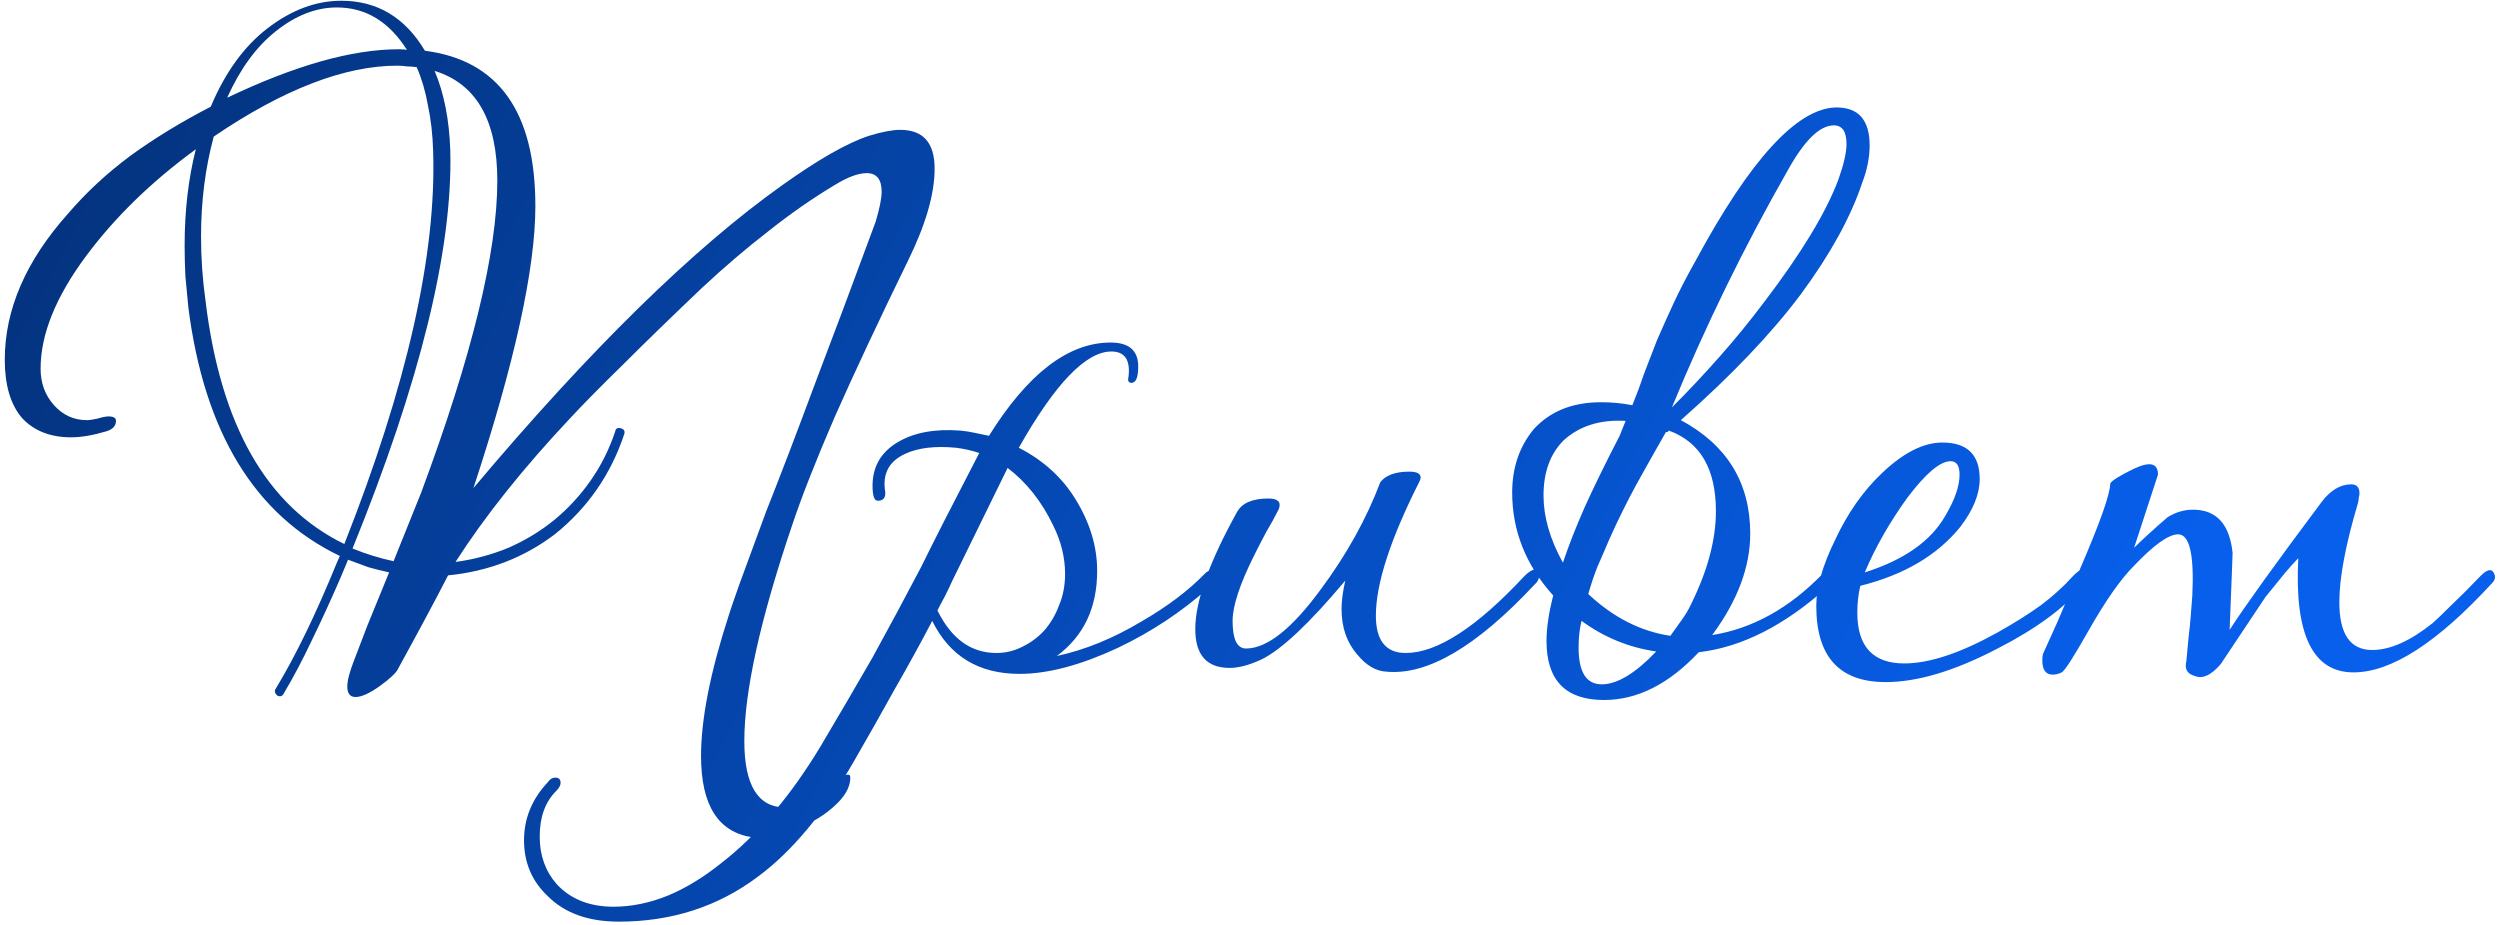 <?xml version="1.0" encoding="UTF-8"?> <svg xmlns="http://www.w3.org/2000/svg" width="335" height="124" viewBox="0 0 335 124" fill="none"><path d="M30.44 13.1C39.507 8.767 47.174 6.6 53.44 6.6C53.974 6.6 54.34 6.633 54.54 6.7C52.14 2.9 49.007 1 45.14 1C42.34 1 39.607 2.067 36.94 4.2C34.34 6.267 32.174 9.233 30.44 13.1ZM55.84 9C55.374 8.933 54.94 8.9 54.54 8.9C54.14 8.833 53.707 8.8 53.24 8.8C46.174 8.8 37.974 11.967 28.64 18.3C27.507 22.5 26.94 26.967 26.94 31.7C26.94 34.567 27.14 37.433 27.54 40.3C29.54 56.967 35.74 67.833 46.14 72.9C54.54 51.633 58.507 34.067 58.04 20.2C57.974 18 57.74 15.967 57.34 14.1C57.007 12.233 56.507 10.533 55.84 9ZM52.74 75.2L56.44 66C63.24 47.733 66.64 33.8 66.64 24.2C66.64 16.133 63.84 11.233 58.24 9.5C59.507 12.5 60.207 16.067 60.34 20.2C60.674 33.4 56.307 51.167 47.24 73.5C49.04 74.233 50.874 74.8 52.74 75.2ZM121.64 35C117.707 43.067 114.44 50.033 111.84 55.9C109.307 61.767 107.407 66.6 106.14 70.4C101.874 83 99.74 92.633 99.74 99.3C99.74 105.233 101.574 108.2 105.24 108.2C106.174 108.2 107.207 108 108.34 107.6C108.94 107.4 109.54 107.1 110.14 106.7C110.74 106.367 111.274 106 111.74 105.6C112.207 105.267 112.574 104.933 112.84 104.6C113.107 104.267 113.24 104.033 113.24 103.9C113.707 103.7 113.94 103.8 113.94 104.2C113.94 105.333 113.374 106.467 112.24 107.6C110.707 109.133 108.707 110.367 106.24 111.3C104.107 112.1 102.307 112.4 100.84 112.2C96.24 111.533 93.94 107.9 93.94 101.3C93.94 96.367 95.174 90.1 97.64 82.5C97.774 82.033 98.24 80.667 99.04 78.4C99.907 76.067 101.107 72.8 102.64 68.6C104.574 63.733 106.74 58.067 109.14 51.6C111.607 45.133 114.34 37.833 117.34 29.7C117.874 27.9 118.14 26.567 118.14 25.7C118.14 24.033 117.474 23.2 116.14 23.2C115.007 23.2 113.574 23.733 111.84 24.8C108.84 26.6 105.874 28.667 102.94 31C100.007 33.267 97.04 35.8 94.04 38.6C89.974 42.467 86.474 45.867 83.54 48.8C80.607 51.667 78.24 54.067 76.44 56C70.107 62.733 64.974 69.167 61.04 75.3C63.507 74.967 65.874 74.333 68.14 73.4C70.407 72.4 72.44 71.167 74.24 69.7C76.107 68.167 77.74 66.4 79.14 64.4C80.54 62.4 81.64 60.2 82.44 57.8C82.507 57.4 82.774 57.267 83.24 57.4C83.64 57.533 83.774 57.8 83.64 58.2C81.84 63.6 78.74 68.067 74.34 71.6C70.207 74.733 65.44 76.567 60.04 77.1C58.507 80.1 56.24 84.333 53.24 89.8C52.974 90.267 52.207 90.967 50.94 91.9C49.54 92.9 48.44 93.4 47.64 93.4C46.907 93.4 46.54 92.933 46.54 92C46.54 91.2 46.84 90.033 47.44 88.5C47.907 87.3 48.507 85.733 49.24 83.8C50.04 81.867 51.007 79.5 52.14 76.7C51.207 76.5 50.274 76.267 49.34 76C48.474 75.667 47.574 75.333 46.64 75L45.64 77.4C44.307 80.467 43.007 83.3 41.74 85.9C40.54 88.433 39.307 90.767 38.04 92.9C37.84 93.3 37.54 93.4 37.14 93.2C36.807 92.867 36.74 92.567 36.94 92.3C39.607 87.9 42.34 82.267 45.14 75.4L45.54 74.5C34.14 69.033 27.374 57.933 25.24 41.2C25.107 39.733 24.974 38.333 24.84 37C24.774 35.6 24.74 34.233 24.74 32.9C24.74 28.233 25.24 23.933 26.24 20C20.307 24.333 15.407 29.1 11.54 34.3C7.474 39.767 5.44 44.8 5.44 49.4C5.44 51.333 6.04 52.967 7.24 54.3C8.44 55.633 9.907 56.3 11.64 56.3C11.974 56.3 12.44 56.233 13.04 56.1C13.707 55.9 14.207 55.8 14.54 55.8C15.207 55.8 15.54 56 15.54 56.4C15.54 57.067 15.107 57.533 14.24 57.8C12.44 58.333 10.874 58.6 9.54 58.6C6.74 58.6 4.54 57.733 2.94 56C1.407 54.2 0.64 51.6 0.64 48.2C0.64 41.467 3.474 34.933 9.14 28.6C11.54 25.8 14.307 23.233 17.44 20.9C20.64 18.567 24.24 16.367 28.24 14.3C30.174 9.7 32.707 6.2 35.84 3.8C39.04 1.333 42.34 0.1 45.74 0.1C50.54 0.1 54.274 2.333 56.94 6.8C66.807 8.067 71.74 15 71.74 27.6C71.74 36 68.974 48.6 63.44 65.4C79.04 46.867 92.84 33.333 104.84 24.8C109.707 21.333 113.574 19.133 116.44 18.2C118.174 17.667 119.574 17.4 120.64 17.4C123.707 17.4 125.24 19.133 125.24 22.6C125.24 26 124.04 30.133 121.64 35ZM135.02 62.7C133.153 66.5 130.687 71.533 127.62 77.8C127.287 78.533 126.953 79.233 126.62 79.9C126.287 80.5 125.953 81.133 125.62 81.8C127.487 85.6 130.12 87.5 133.52 87.5C134.72 87.5 135.853 87.233 136.92 86.7C138.053 86.167 139.053 85.433 139.92 84.5C140.787 83.5 141.453 82.367 141.92 81.1C142.453 79.833 142.72 78.433 142.72 76.9C142.72 74.7 142.187 72.533 141.12 70.4C139.587 67.2 137.553 64.633 135.02 62.7ZM110.02 99.9C112.353 95.967 114.653 92.033 116.92 88.1C119.12 84.1 121.287 80.067 123.42 76C125.02 72.733 127.62 67.633 131.22 60.7C130.22 60.367 129.187 60.133 128.12 60C125.32 59.733 123.053 60 121.32 60.8C119.12 61.8 118.22 63.5 118.62 65.9C118.687 66.7 118.353 67.1 117.62 67.1C117.153 67.1 116.92 66.433 116.92 65.1C116.92 62.567 118.02 60.633 120.22 59.3C122.42 57.967 125.253 57.433 128.72 57.7C129.387 57.767 130.02 57.867 130.62 58C131.22 58.133 131.853 58.267 132.52 58.4C137.72 50.067 143.153 45.9 148.82 45.9C151.287 45.9 152.52 46.967 152.52 49.1C152.52 50.567 152.22 51.3 151.62 51.3C151.22 51.3 151.087 51.033 151.22 50.5C151.487 48.233 150.72 47.1 148.92 47.1C145.52 47.1 141.387 51.4 136.52 60C139.787 61.667 142.32 63.967 144.12 66.9C146.053 70.033 147.02 73.233 147.02 76.5C147.02 81.433 145.22 85.233 141.62 87.9C145.353 87.1 149.12 85.567 152.92 83.3C156.387 81.3 159.22 79.167 161.42 76.9C161.753 76.567 162.053 76.4 162.32 76.4C162.72 76.4 162.92 76.633 162.92 77.1C162.92 77.767 162.587 78.333 161.92 78.8C158.32 82 154.287 84.667 149.82 86.8C144.82 89.133 140.42 90.3 136.62 90.3C131.153 90.3 127.253 87.933 124.92 83.2C123.387 86.133 121.72 89.167 119.92 92.3C118.187 95.433 116.32 98.733 114.32 102.2C110.32 109.067 106.053 114.167 101.52 117.5C96.187 121.5 89.987 123.5 82.92 123.5C78.853 123.5 75.687 122.367 73.42 120.1C71.287 118.1 70.22 115.6 70.22 112.6C70.22 109.667 71.287 107.067 73.42 104.8C73.687 104.4 74.02 104.2 74.42 104.2C74.887 104.2 75.12 104.433 75.12 104.9C75.12 105.233 74.92 105.6 74.52 106C73.053 107.467 72.32 109.5 72.32 112.1C72.32 114.633 73.087 116.767 74.62 118.5C76.487 120.5 79.02 121.5 82.22 121.5C84.62 121.5 87.053 121 89.52 120C91.92 119 94.32 117.533 96.72 115.6C99.12 113.733 101.453 111.467 103.72 108.8C105.92 106.2 108.02 103.233 110.02 99.9ZM190.168 64.6C186.302 72.267 184.368 78.233 184.368 82.5C184.368 85.833 185.702 87.5 188.368 87.5C192.568 87.5 197.868 84.067 204.268 77.2C204.868 76.6 205.368 76.3 205.768 76.3C206.102 76.3 206.268 76.533 206.268 77C206.268 77.533 206.035 78 205.568 78.4C197.835 86.667 191.235 90.533 185.768 90C184.368 89.933 183.068 89.167 181.868 87.7C180.468 86.1 179.768 84.067 179.768 81.6C179.768 80.533 179.935 79.267 180.268 77.8C175.402 83.6 171.635 87.133 168.968 88.4C167.368 89.133 165.968 89.5 164.768 89.5C161.702 89.5 160.168 87.767 160.168 84.3C160.168 80.567 162.035 75.333 165.768 68.6C166.435 67.4 167.835 66.8 169.968 66.8C171.235 66.8 171.702 67.267 171.368 68.2C170.835 69.267 170.268 70.3 169.668 71.3C169.135 72.3 168.602 73.333 168.068 74.4C166.135 78.267 165.168 81.2 165.168 83.2C165.168 85.667 165.768 86.9 166.968 86.9C169.768 86.9 173.102 84.267 176.968 79C180.435 74.333 183.102 69.533 184.968 64.6C185.702 63.667 187.002 63.2 188.868 63.2C189.868 63.2 190.368 63.467 190.368 64C190.368 64.133 190.302 64.333 190.168 64.6ZM234.532 71.5C234.532 75.967 232.832 80.5 229.432 85.1C234.832 84.233 239.766 81.5 244.232 76.9C244.766 76.567 245.099 76.4 245.232 76.4C245.632 76.4 245.832 76.633 245.832 77.1C245.832 77.7 245.499 78.233 244.832 78.7C239.099 83.833 233.366 86.733 227.632 87.4C223.632 91.667 219.399 93.8 214.932 93.8C209.799 93.8 207.232 91.167 207.232 85.9C207.232 84.167 207.532 82.133 208.132 79.8C204.466 75.733 202.632 71.133 202.632 66C202.632 62.667 203.599 59.833 205.532 57.5C207.732 55.1 210.732 53.9 214.532 53.9C215.999 53.9 217.399 54.033 218.732 54.3C219.332 52.833 219.866 51.4 220.332 50C220.866 48.6 221.432 47.133 222.032 45.6C222.699 44.067 223.432 42.433 224.232 40.7C225.032 38.967 226.032 37.033 227.232 34.9C234.499 21.433 240.732 14.6 245.932 14.4C248.999 14.333 250.532 16.033 250.532 19.5C250.532 21.1 250.199 22.767 249.532 24.5C247.999 29.1 245.266 34.067 241.332 39.4C237.399 44.667 232.032 50.3 225.232 56.3C231.432 59.633 234.532 64.7 234.532 71.5ZM223.432 57.9H223.232C221.899 60.233 220.566 62.6 219.232 65C217.966 67.333 216.766 69.767 215.632 72.3C215.099 73.567 214.566 74.8 214.032 76C213.566 77.2 213.166 78.4 212.832 79.6C216.166 82.733 219.832 84.6 223.832 85.2C224.366 84.467 224.866 83.767 225.332 83.1C225.866 82.367 226.299 81.633 226.632 80.9C228.832 76.433 229.932 72.3 229.932 68.5C229.932 62.833 227.832 59.233 223.632 57.7L223.432 57.9ZM246.332 24.1C247.066 22.033 247.432 20.433 247.432 19.3C247.432 17.633 246.866 16.8 245.732 16.8C243.866 16.8 241.832 18.767 239.632 22.7C233.699 33.1 228.499 43.733 224.032 54.6C226.166 52.467 228.266 50.233 230.332 47.9C232.466 45.5 234.532 42.967 236.532 40.3C241.399 33.9 244.666 28.5 246.332 24.1ZM209.532 59C207.732 60.8 206.832 63.267 206.832 66.4C206.832 69.267 207.699 72.267 209.432 75.4C210.166 73.2 211.132 70.733 212.332 68C213.599 65.2 215.166 62 217.032 58.4C217.166 58.067 217.299 57.733 217.432 57.4C217.566 57.067 217.699 56.733 217.832 56.4C214.432 56.2 211.666 57.067 209.532 59ZM221.932 87.3C218.266 86.767 214.932 85.4 211.932 83.2C211.666 84.2 211.532 85.4 211.532 86.8C211.532 90.067 212.566 91.7 214.632 91.7C216.699 91.7 219.132 90.233 221.932 87.3ZM279.081 78.5C276.681 81.433 272.881 84.233 267.681 86.9C261.948 89.9 256.948 91.4 252.681 91.4C246.481 91.4 243.381 88 243.381 81.2C243.381 78.733 244.214 75.8 245.881 72.4C247.548 68.8 249.648 65.8 252.181 63.4C255.048 60.667 257.748 59.3 260.281 59.3C263.614 59.3 265.281 60.933 265.281 64.2C265.281 66.2 264.414 68.333 262.681 70.6C259.614 74.4 255.148 77.033 249.281 78.5C249.014 79.633 248.881 80.833 248.881 82.1C248.881 86.633 250.981 88.9 255.181 88.9C258.514 88.9 262.648 87.533 267.581 84.8C269.848 83.533 271.814 82.3 273.481 81.1C275.148 79.833 276.548 78.567 277.681 77.3C278.948 75.967 279.581 75.9 279.581 77.1C279.581 77.5 279.414 77.967 279.081 78.5ZM260.681 69.1C261.948 66.967 262.581 65.133 262.581 63.6C262.581 62.4 262.181 61.8 261.381 61.8C259.981 61.8 258.048 63.433 255.581 66.7C253.181 70.033 251.281 73.367 249.881 76.7C255.148 75.033 258.748 72.5 260.681 69.1ZM333.97 78.1C326.637 86.1 320.437 90.1 315.37 90.1C309.903 90.1 307.437 85 307.97 74.8C307.503 75.267 306.903 75.933 306.17 76.8C305.503 77.6 304.637 78.667 303.57 80L297.57 89C296.303 90.467 295.17 91 294.17 90.6C293.103 90.333 292.703 89.667 292.97 88.6C292.97 88.6 293.07 87.533 293.27 85.4C293.403 84.333 293.503 83.333 293.57 82.4C293.637 81.467 293.703 80.6 293.77 79.8C294.037 74.333 293.403 71.6 291.87 71.6C290.603 71.6 288.637 73 285.97 75.8C284.17 77.6 282.137 80.5 279.87 84.5C277.87 88.033 276.67 89.9 276.27 90.1C275.87 90.3 275.47 90.4 275.07 90.4C274.137 90.4 273.67 89.767 273.67 88.5C273.67 88.1 273.703 87.8 273.77 87.6C274.237 86.6 274.87 85.2 275.67 83.4C276.47 81.533 277.437 79.267 278.57 76.6C281.37 70.133 282.77 66.2 282.77 64.8C282.97 64.4 284.037 63.733 285.97 62.8C288.103 61.8 289.17 62.067 289.17 63.6L285.97 73.4C286.503 72.867 287.137 72.267 287.87 71.6C288.67 70.867 289.537 70.1 290.47 69.3C291.537 68.633 292.67 68.3 293.87 68.3C297.003 68.3 298.77 70.233 299.17 74.1C299.17 74.167 299.137 75.067 299.07 76.8C299.003 78.467 298.903 81 298.77 84.4C300.837 81.2 304.937 75.5 311.07 67.3C312.27 65.7 313.603 64.9 315.07 64.9C315.803 64.9 316.17 65.3 316.17 66.1C316.17 66.3 316.137 66.5 316.07 66.7C316.07 66.9 316.037 67.133 315.97 67.4C314.303 73 313.47 77.433 313.47 80.7C313.47 84.967 314.937 87.1 317.87 87.1C320.27 87.1 322.97 85.9 325.97 83.5C326.503 83.033 327.303 82.267 328.37 81.2C329.503 80.133 330.87 78.767 332.47 77.1C332.937 76.633 333.337 76.4 333.67 76.4C333.937 76.4 334.137 76.6 334.27 77C334.403 77.4 334.303 77.767 333.97 78.1Z" fill="url(#paint0_linear_158_4)"></path><defs><linearGradient id="paint0_linear_158_4" x1="-349.283" y1="-4.5" x2="191.932" y2="274.34" gradientUnits="userSpaceOnUse"><stop></stop><stop offset="1" stop-color="#075FEB"></stop></linearGradient></defs></svg> 